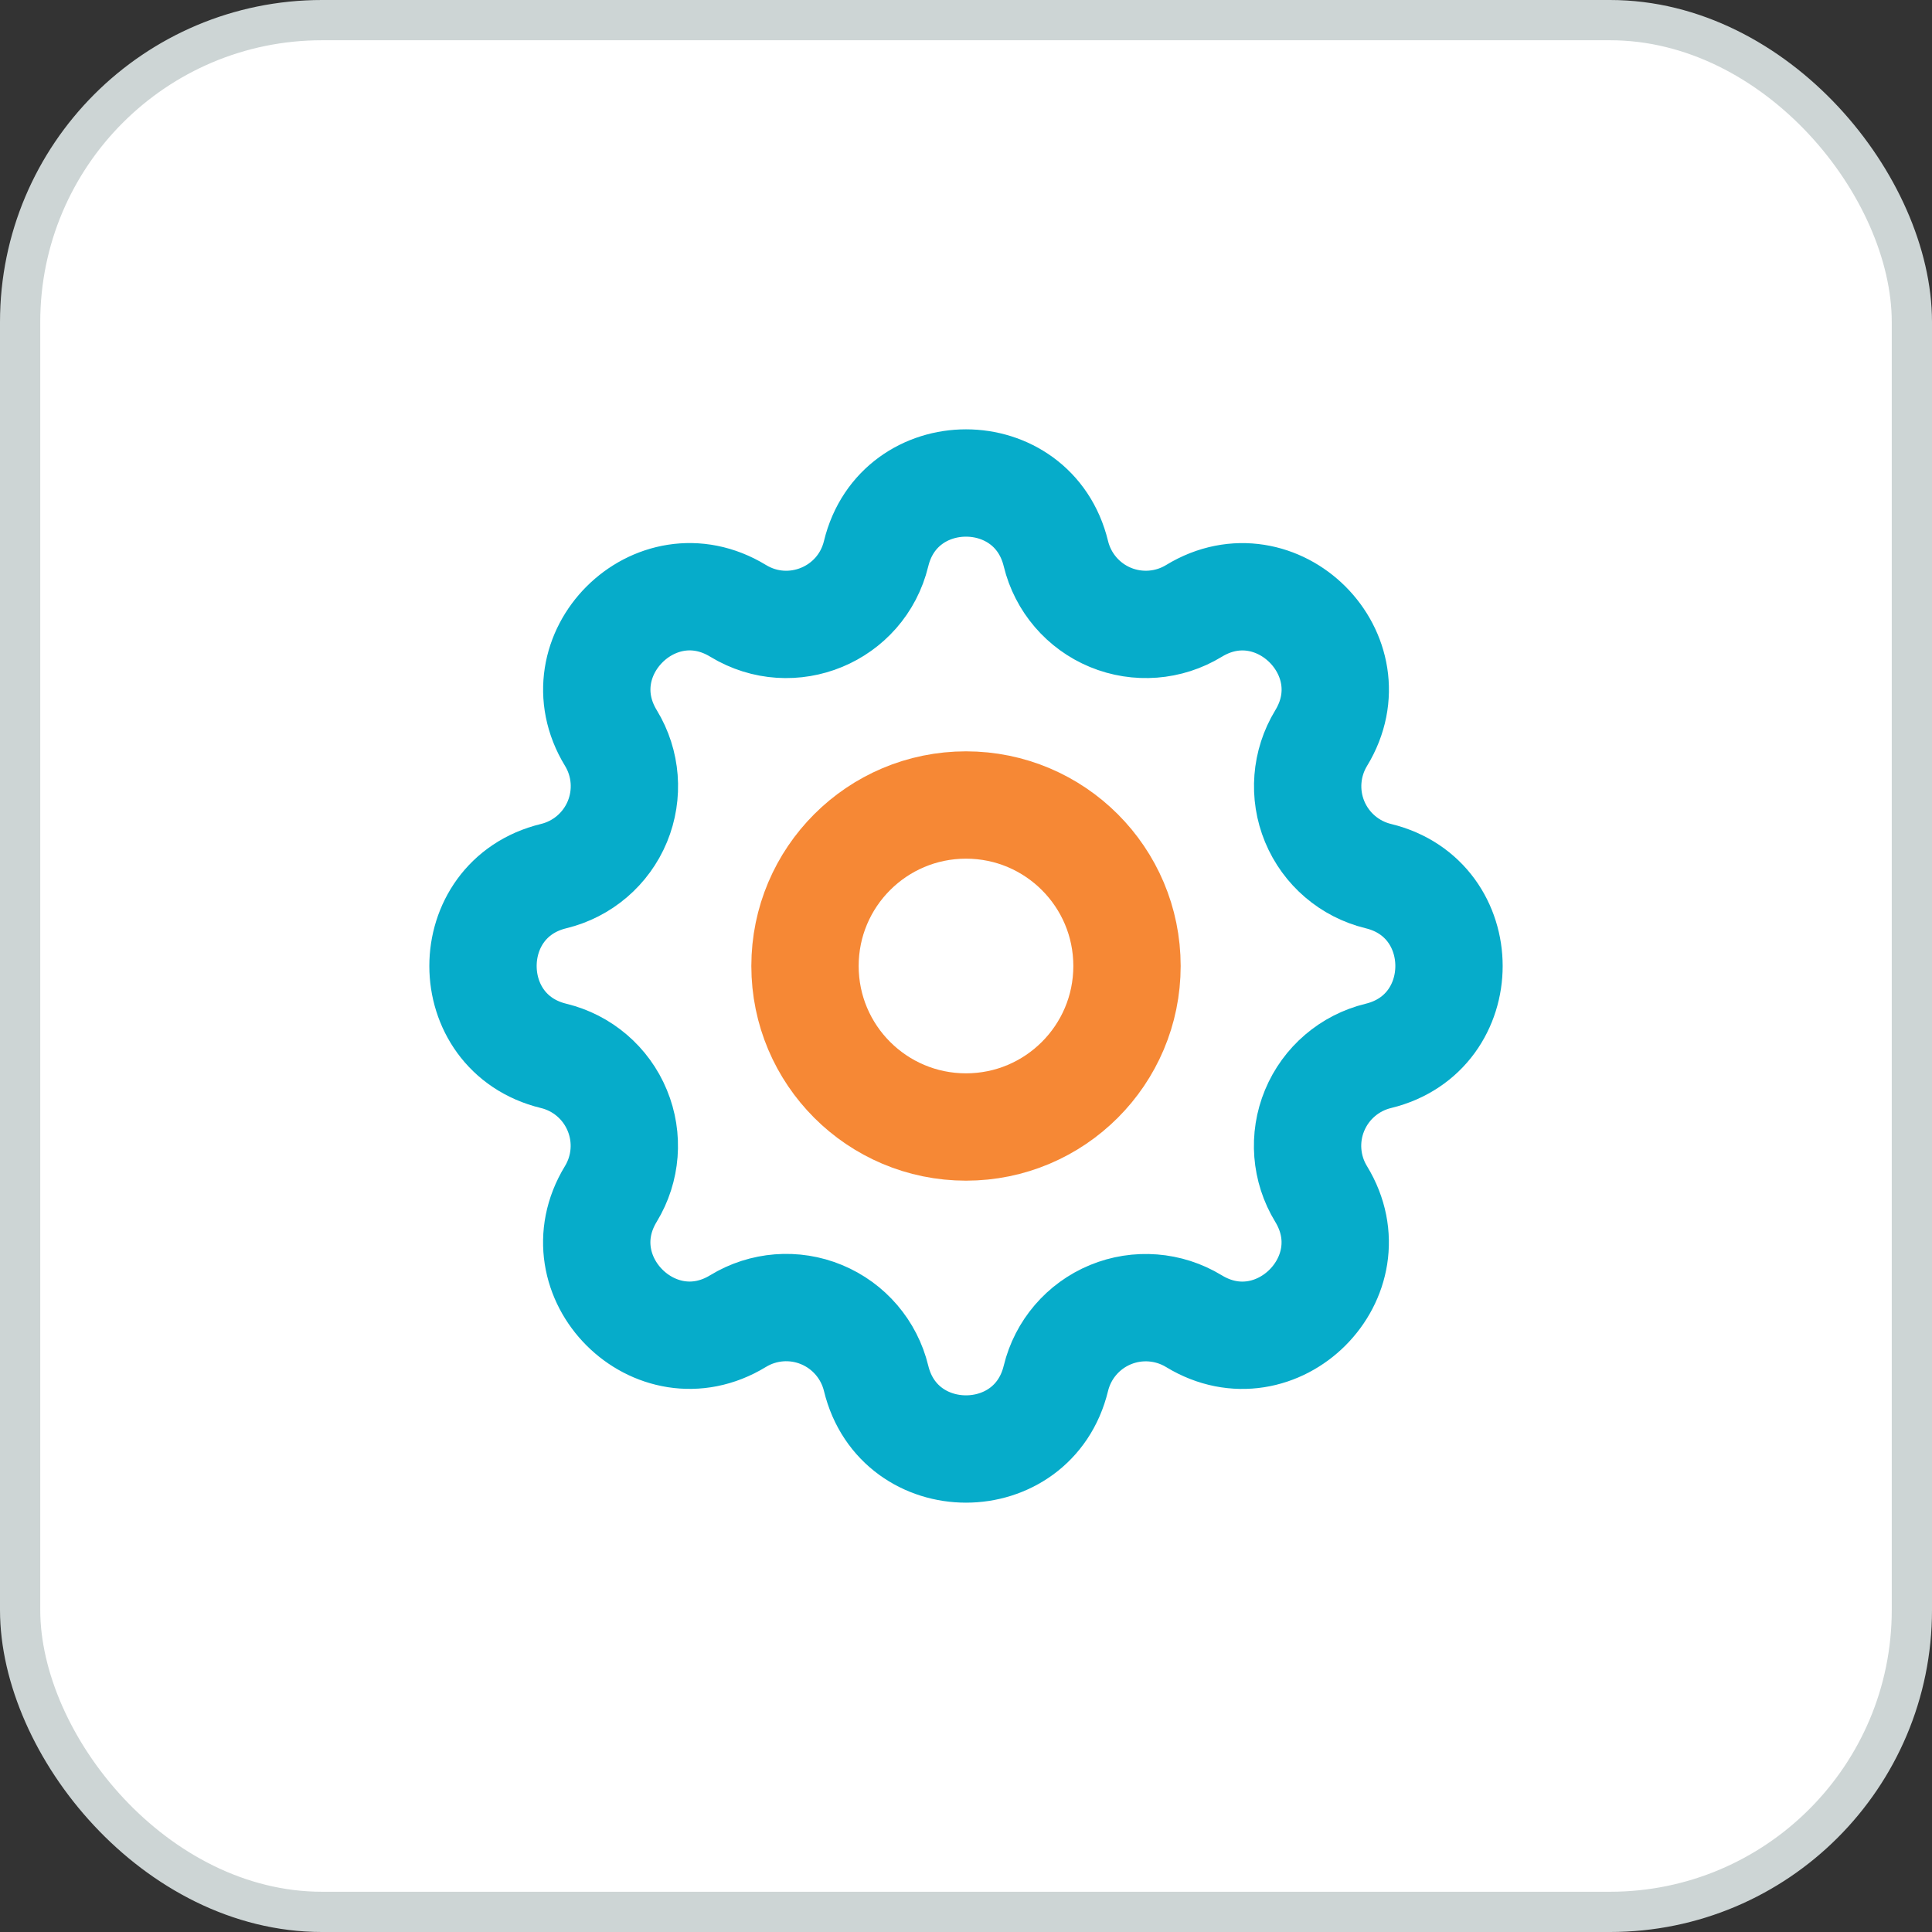 <svg width="36" height="36" viewBox="0 0 36 36" fill="none" xmlns="http://www.w3.org/2000/svg">
<rect x="0" y="0" width="36" height="36" fill="#333333" stroke="none"/>
<rect x="0.375" y="0.375" width="35.25" height="35.25" rx="5.625" fill="white"/>
<rect x="0.375" y="0.375" width="35.25" height="35.25" rx="5.625" stroke="#CDD5D5" stroke-width="0.75"/>
<path fill-rule="evenodd" clip-rule="evenodd" d="M16.325 10.317C16.751 8.561 19.249 8.561 19.675 10.317C19.805 10.852 20.182 11.293 20.691 11.504C21.199 11.714 21.778 11.67 22.248 11.383C23.791 10.443 25.558 12.209 24.618 13.753C24.332 14.223 24.287 14.801 24.497 15.309C24.708 15.818 25.148 16.195 25.683 16.325C27.439 16.751 27.439 19.249 25.683 19.675C25.148 19.805 24.707 20.182 24.496 20.691C24.285 21.199 24.33 21.778 24.617 22.248C25.557 23.791 23.791 25.558 22.247 24.618C21.777 24.332 21.199 24.287 20.691 24.497C20.182 24.708 19.805 25.148 19.675 25.683C19.249 27.439 16.751 27.439 16.325 25.683C16.195 25.148 15.818 24.707 15.309 24.496C14.801 24.285 14.222 24.33 13.752 24.617C12.209 25.557 10.442 23.791 11.382 22.247C11.668 21.777 11.713 21.199 11.502 20.691C11.292 20.182 10.852 19.805 10.317 19.675C8.561 19.249 8.561 16.751 10.317 16.325C10.852 16.195 11.293 15.818 11.504 15.309C11.714 14.801 11.67 14.222 11.383 13.752C10.443 12.209 12.209 10.442 13.753 11.382C14.753 11.99 16.049 11.452 16.325 10.317Z" stroke="#06ACCA" stroke-width="2" stroke-linecap="round" stroke-linejoin="round"/>
<circle cx="18" cy="18" r="3" stroke="#F68835" stroke-width="2" stroke-linecap="round" stroke-linejoin="round"/>
</svg>
